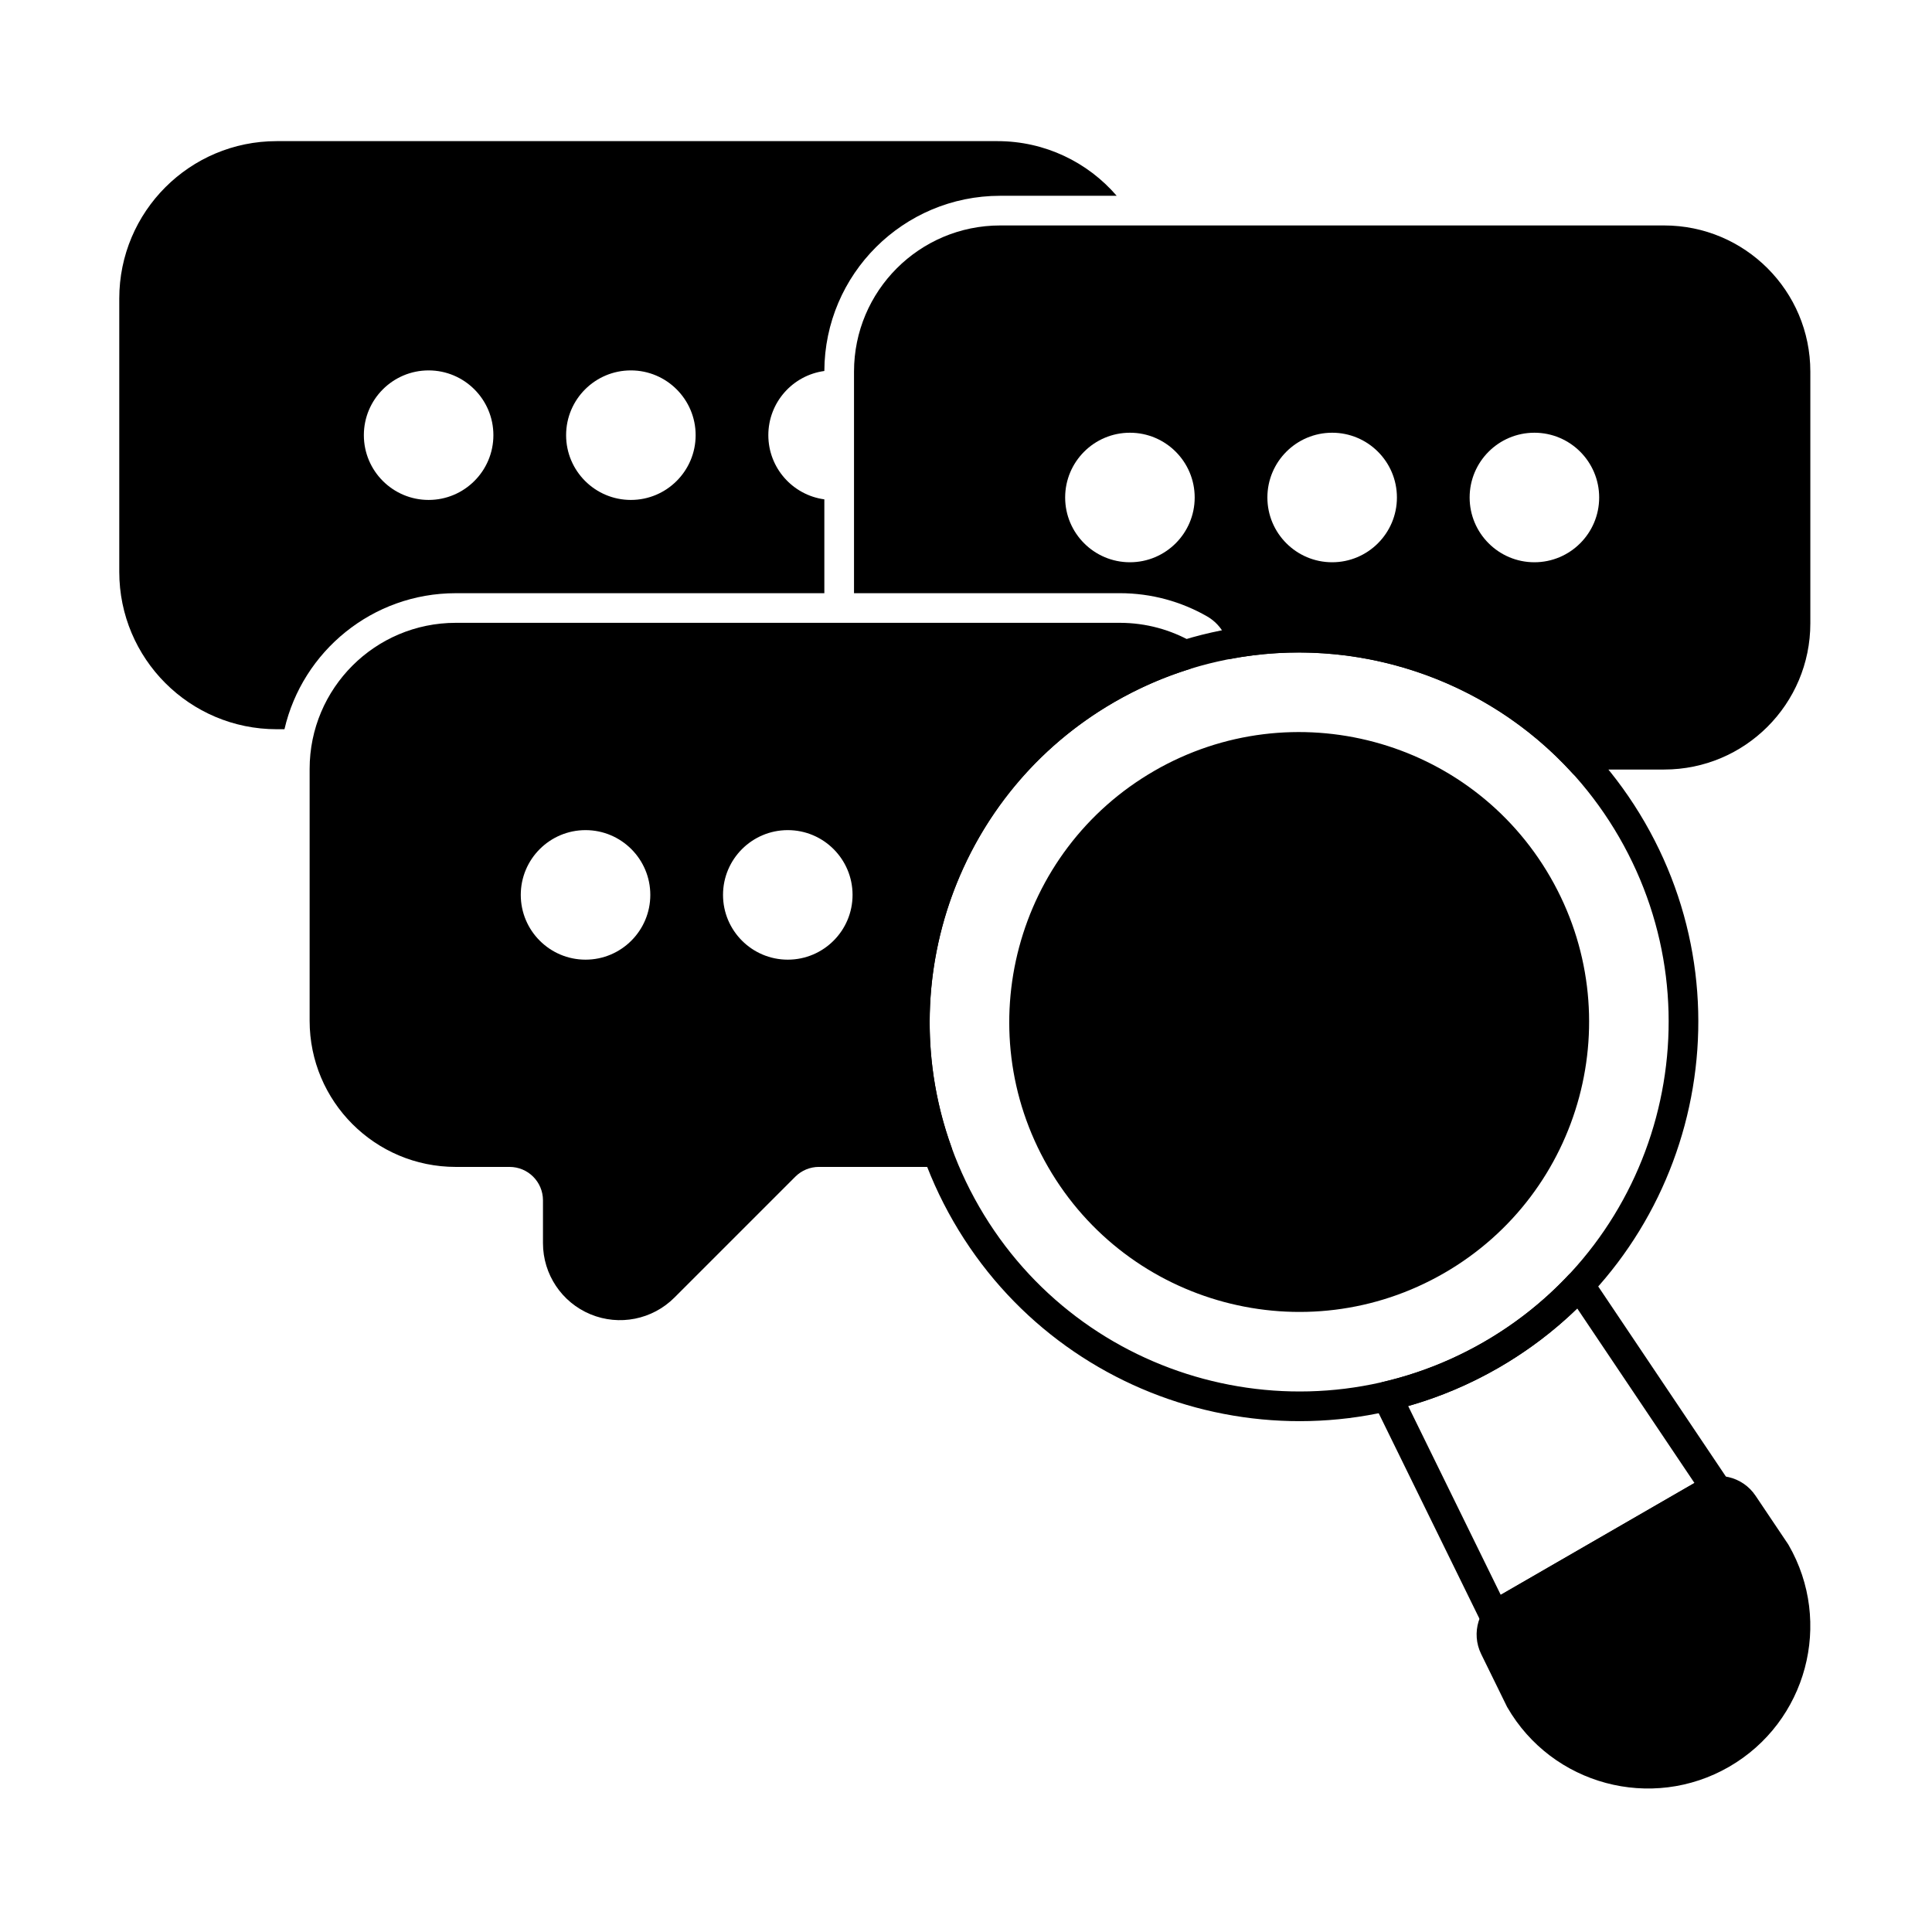 <?xml version="1.0" encoding="UTF-8"?>
<!-- Uploaded to: SVG Repo, www.svgrepo.com, Generator: SVG Repo Mixer Tools -->
<svg fill="#000000" width="800px" height="800px" version="1.1" viewBox="144 144 512 512" xmlns="http://www.w3.org/2000/svg">
 <g fill-rule="evenodd">
  <path d="m362.46 301.2v-24.867c-8.379-1.133-14.844-8.32-14.844-17.008s6.465-15.875 14.844-17.008c0.094-25.66 20.922-46.43 46.598-46.43h30.875c-7.648-8.871-18.973-14.484-31.602-14.484h-191.01c-23.039 0-41.715 18.676-41.715 41.715v72.418c0 23.039 18.676 41.715 41.715 41.715h2.062c4.781-20.652 23.293-36.047 45.398-36.047h97.672zm-104.87-59.039c-9.473 0-17.164 7.688-17.164 17.164 0 9.473 7.691 17.164 17.164 17.164s17.164-7.691 17.164-17.164c0-9.473-7.691-17.164-17.164-17.164zm53.598 0c-9.473 0-17.164 7.688-17.164 17.164 0 9.473 7.691 17.164 17.164 17.164s17.164-7.691 17.164-17.164c0-9.473-7.691-17.164-17.164-17.164z"/>
  <path d="m370.32 301.2h70.422c8.422 0 16.32 2.238 23.141 6.144 4.016 2.301 6.309 6.734 5.879 11.328 33.145-6.375 67.848 4.871 90.902 30.191 1.32 1.449 3.508 1.707 5.125 0.602 1.418-0.969 3.133-1.531 4.981-1.531h14.25c21.395 0 38.738-17.344 38.738-38.738v-66.711c0-21.395-17.344-38.738-38.738-38.738h-175.96c-21.395 0-38.738 17.344-38.738 38.738v58.715zm73.121-42.523c-9.473 0-17.164 7.691-17.164 17.164 0 9.473 7.691 17.164 17.164 17.164 9.473 0 17.164-7.691 17.164-17.164 0-9.473-7.691-17.164-17.164-17.164zm53.594 0c-9.473 0-17.164 7.691-17.164 17.164 0 9.473 7.691 17.164 17.164 17.164 9.473 0 17.164-7.691 17.164-17.164 0-9.473-7.691-17.164-17.164-17.164zm53.598 0c-9.473 0-17.164 7.691-17.164 17.164 0 9.473 7.691 17.164 17.164 17.164 9.473 0 17.164-7.691 17.164-17.164 0-9.473-7.688-17.164-17.164-17.164z"/>
  <path d="m392.44 453.25c1.281 0 2.481-0.625 3.219-1.672 0.734-1.047 0.914-2.391 0.48-3.594-15.773-43.742 1.527-93.883 43.195-117.94 6.41-3.703 13.07-6.598 19.863-8.715 1.492-0.465 2.566-1.773 2.738-3.328 0.168-1.555-0.598-3.062-1.953-3.84-5.668-3.246-12.234-5.106-19.23-5.106h-175.96c-21.395 0-38.738 17.344-38.738 38.738v66.715c0 21.395 17.344 38.738 38.738 38.738h14.25c4.887 0 8.852 3.961 8.852 8.852v11.355c0 8.25 4.969 15.691 12.594 18.848 7.625 3.16 16.398 1.414 22.234-4.422l32.043-32.043c1.66-1.66 3.91-2.594 6.258-2.594h31.422zm-93.266-89.258c-9.473 0-17.164 7.691-17.164 17.164s7.691 17.164 17.164 17.164 17.164-7.691 17.164-17.164-7.691-17.164-17.164-17.164zm53.598 0c-9.473 0-17.164 7.691-17.164 17.164s7.691 17.164 17.164 17.164c9.473 0 17.164-7.691 17.164-17.164s-7.691-17.164-17.164-17.164z"/>
  <path d="m435.4 323.23c-50.559 29.191-67.91 93.938-38.719 144.5 29.191 50.559 93.938 67.91 144.5 38.719 50.559-29.191 67.91-93.938 38.719-144.5-29.191-50.559-93.938-67.91-144.5-38.719zm3.934 6.809c46.801-27.02 106.74-10.961 133.76 35.84 27.02 46.801 10.961 106.74-35.84 133.76-46.805 27.02-106.74 10.961-133.76-35.84-27.023-46.805-10.965-106.74 35.84-133.76z"/>
  <path d="m593.54 536.73-52.324 30.207c-5.371 3.102-7.422 9.836-4.691 15.406l6.809 13.883c0.039 0.082 0.078 0.16 0.125 0.234 11.875 20.566 38.215 27.625 58.781 15.75 20.566-11.875 27.625-38.215 15.75-58.781-0.047-0.074-0.094-0.152-0.141-0.227l-8.621-12.836c-3.457-5.148-10.312-6.738-15.688-3.637z"/>
  <path d="m449.88 348.3c-36.727 21.203-49.324 68.234-28.125 104.96 21.203 36.727 68.234 49.324 104.96 28.121 36.727-21.203 49.324-68.234 28.121-104.96-21.203-36.727-68.234-49.324-104.96-28.125z"/>
  <path d="m536.91 574.72c0.629 1.281 1.906 2.125 3.332 2.195 1.43 0.07 2.781-0.637 3.535-1.852 0.332-0.531 0.793-0.992 1.371-1.324l52.324-30.207c0.578-0.336 1.207-0.504 1.832-0.523 1.43-0.047 2.719-0.863 3.371-2.137 0.652-1.273 0.562-2.797-0.234-3.984l-36.613-54.52c-0.668-0.996-1.75-1.629-2.945-1.727-1.191-0.098-2.363 0.355-3.184 1.227-6.414 6.832-13.918 12.848-22.445 17.77s-17.492 8.418-26.613 10.555c-1.168 0.273-2.144 1.062-2.656 2.144-0.512 1.082-0.504 2.34 0.023 3.414l28.91 58.969zm56.137-37.711-51.34 29.641-24.527-50.035c8.215-2.336 16.27-5.707 23.996-10.168 7.727-4.461 14.676-9.75 20.805-15.699l31.066 46.258z"/>
 </g>
</svg>